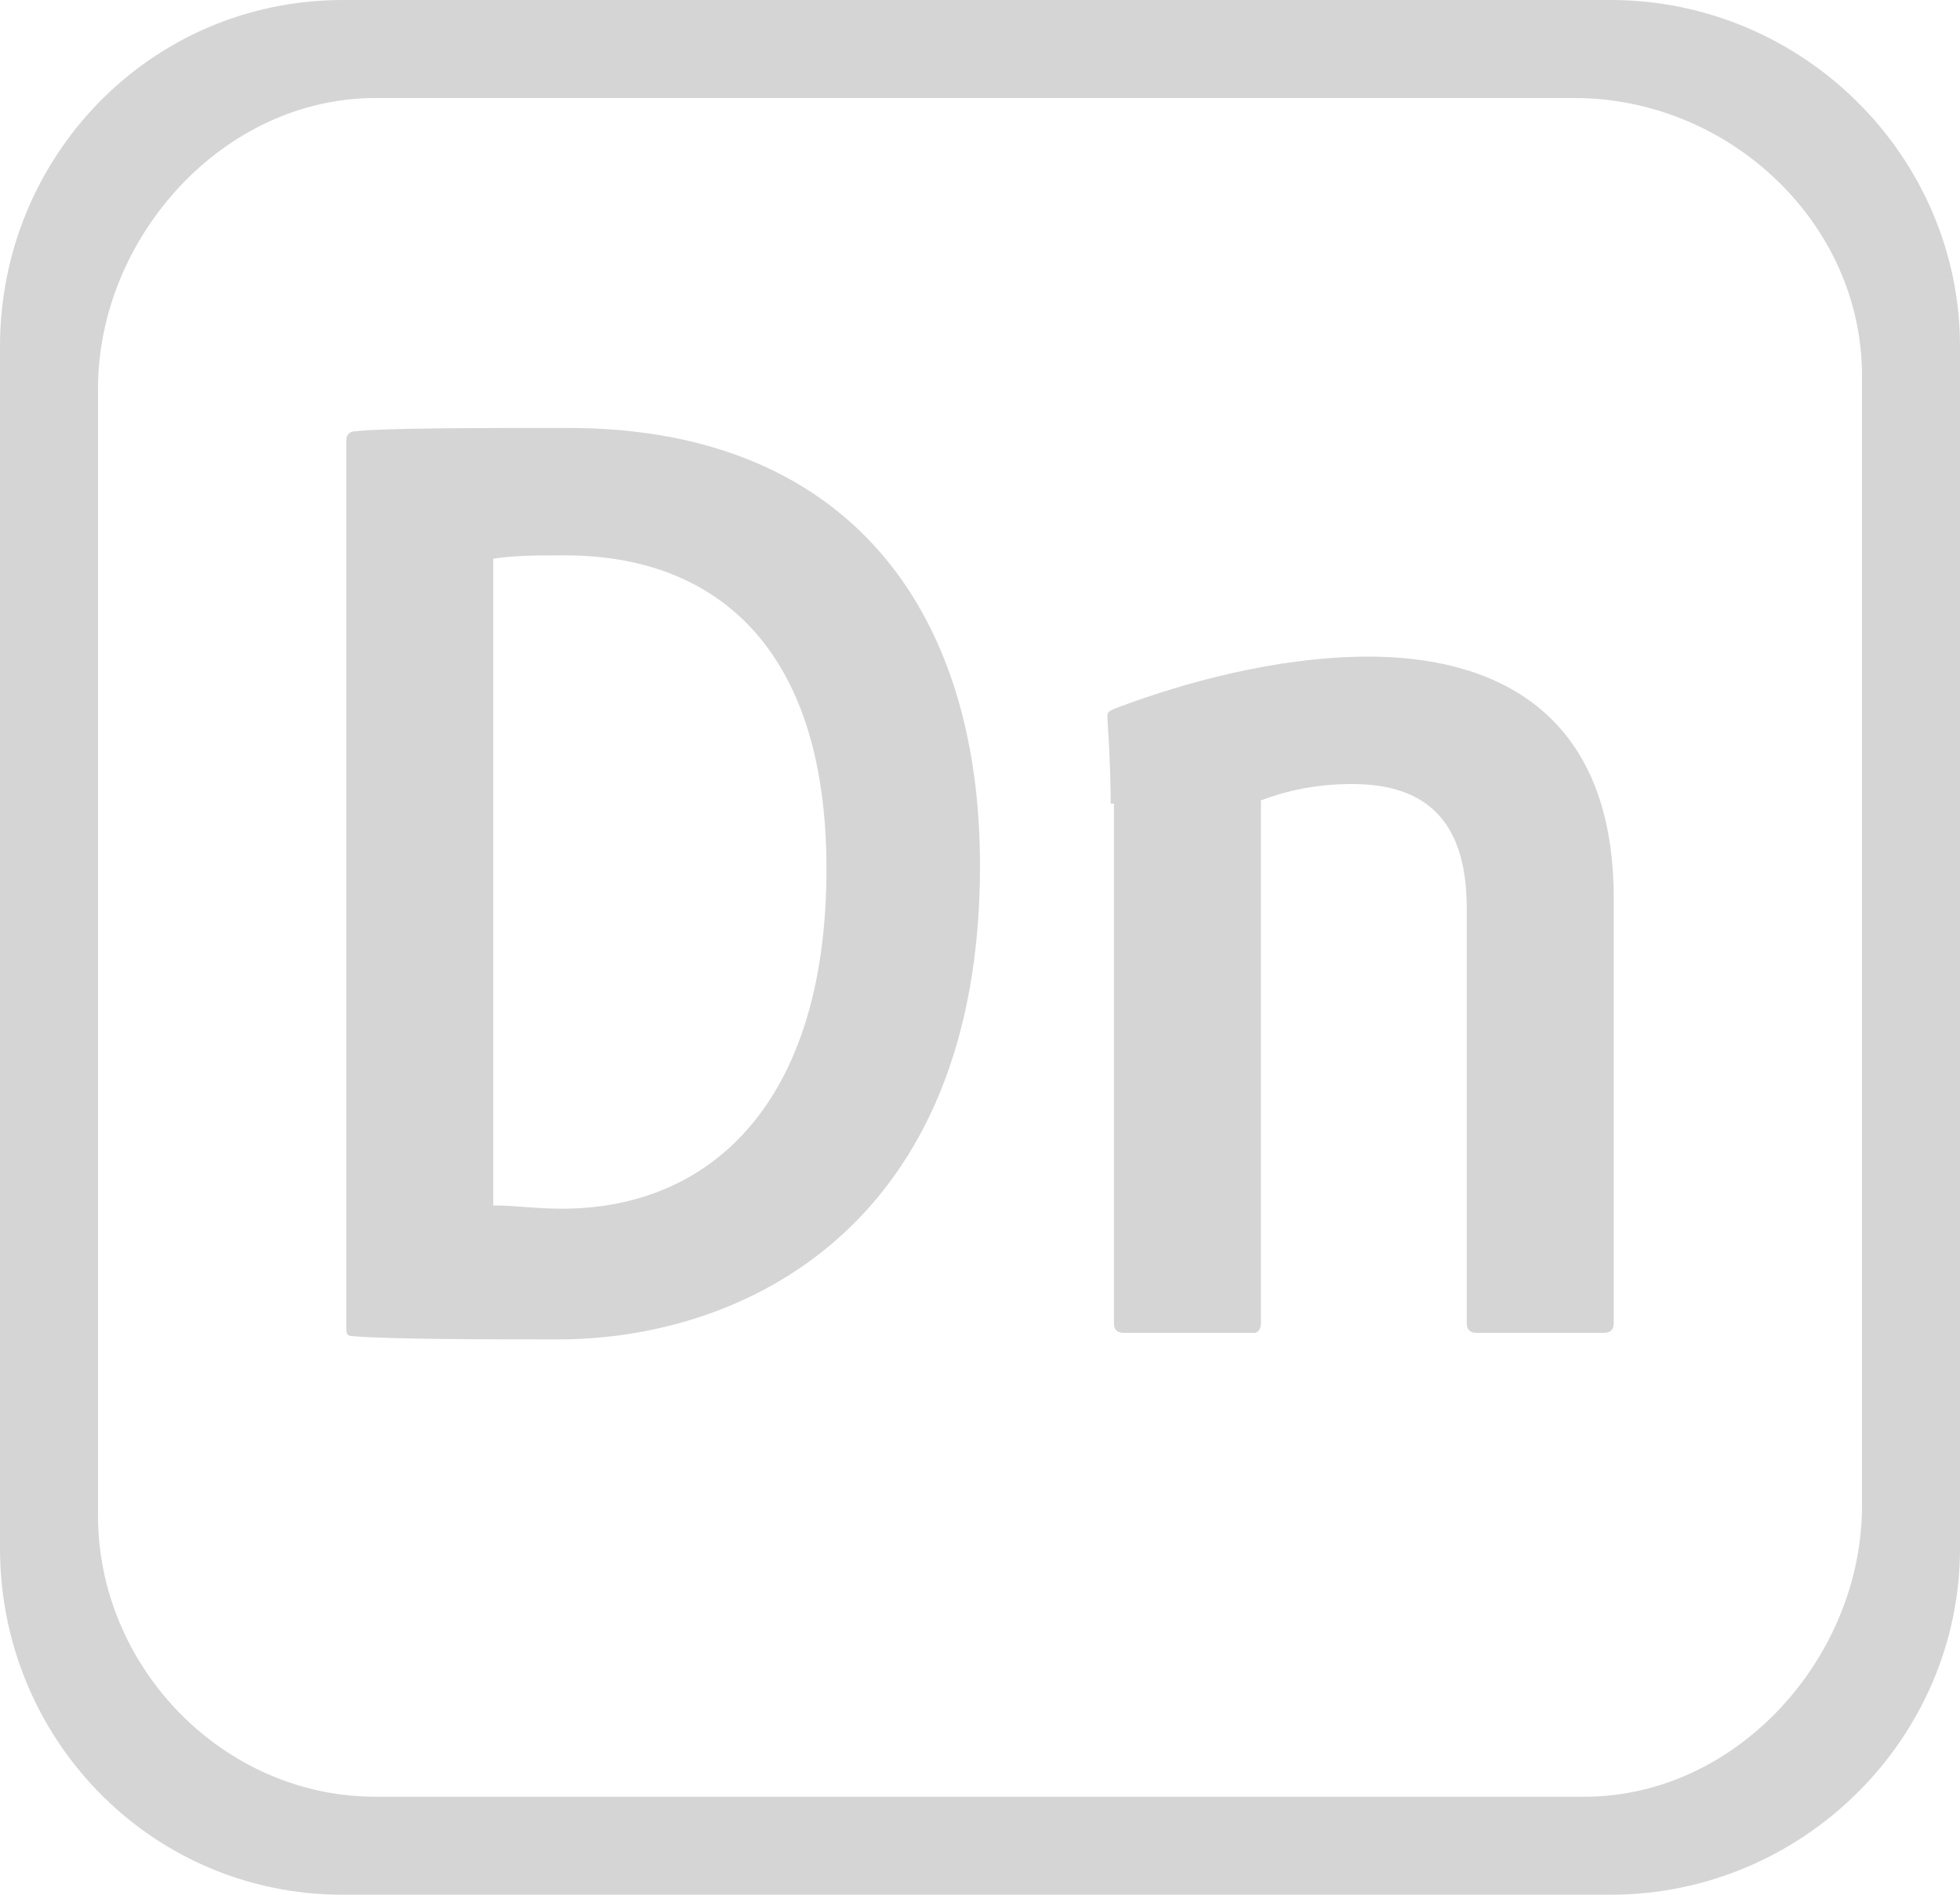<?xml version="1.0" encoding="utf-8"?>
<!-- Generator: Adobe Illustrator 21.0.2, SVG Export Plug-In . SVG Version: 6.00 Build 0)  -->
<svg version="1.1" id="Layer_1" xmlns="http://www.w3.org/2000/svg" xmlns:xlink="http://www.w3.org/1999/xlink" x="0px" y="0px"
	 viewBox="0 0 60 58" style="enable-background:new 0 0 60 58;" xml:space="preserve">
<style type="text/css">
	.st0{fill:#D5D5D5;}
</style>
<g>
	<g>
		<path class="st0" d="M10.6,13.5c0-0.2,0.1-0.3,0.3-0.3c0.9-0.1,3.7-0.1,6.5-0.1c8.4,0,12.6,5.4,12.6,13.4C30,37.6,22.7,41,17.1,41
			c-2.1,0-5.2,0-6.3-0.1c-0.2,0-0.2-0.1-0.2-0.3V13.5z M15.1,36.9c0.7,0,1.3,0.1,2.1,0.1c4.6,0,8.1-3.3,8.1-10.4
			c0-6.9-3.5-9.6-8-9.6c-0.9,0-1.5,0-2.2,0.1V36.9z"/>
		<path class="st0" d="M34,24.6c0-0.2,0-1.1-0.1-2.6c0-0.2,0-0.2,0.2-0.3c2.1-0.8,5-1.6,7.8-1.6c3.5,0,7.5,1.4,7.5,7.4v13
			c0,0.2-0.1,0.3-0.3,0.3h-3.9c-0.2,0-0.3-0.1-0.3-0.3V27.8c0-2.4-1-3.8-3.5-3.8c-1.1,0-2,0.2-2.8,0.5v16c0,0.2-0.1,0.3-0.2,0.3h-4
			c-0.2,0-0.3-0.1-0.3-0.3V24.6L34,24.6z"/>
	</g>
	<path class="st0" d="M49.3,0H10.5C4.6,0,0,4.8,0,10.6v36.8C0,53.2,4.6,58,10.5,58h38.8C55.2,58,60,53.2,60,47.4V10.6
		C60,4.8,55.2,0,49.3,0z M57,46.1c0,4.6-3.8,8.9-8.5,8.9h-37C6.8,55,3,51,3,46.4l0-34.5C3,7.3,6.8,3,11.5,3h36.7
		c4.7,0,8.8,3.8,8.8,8.5V46.1z"/>
</g>
</svg>
